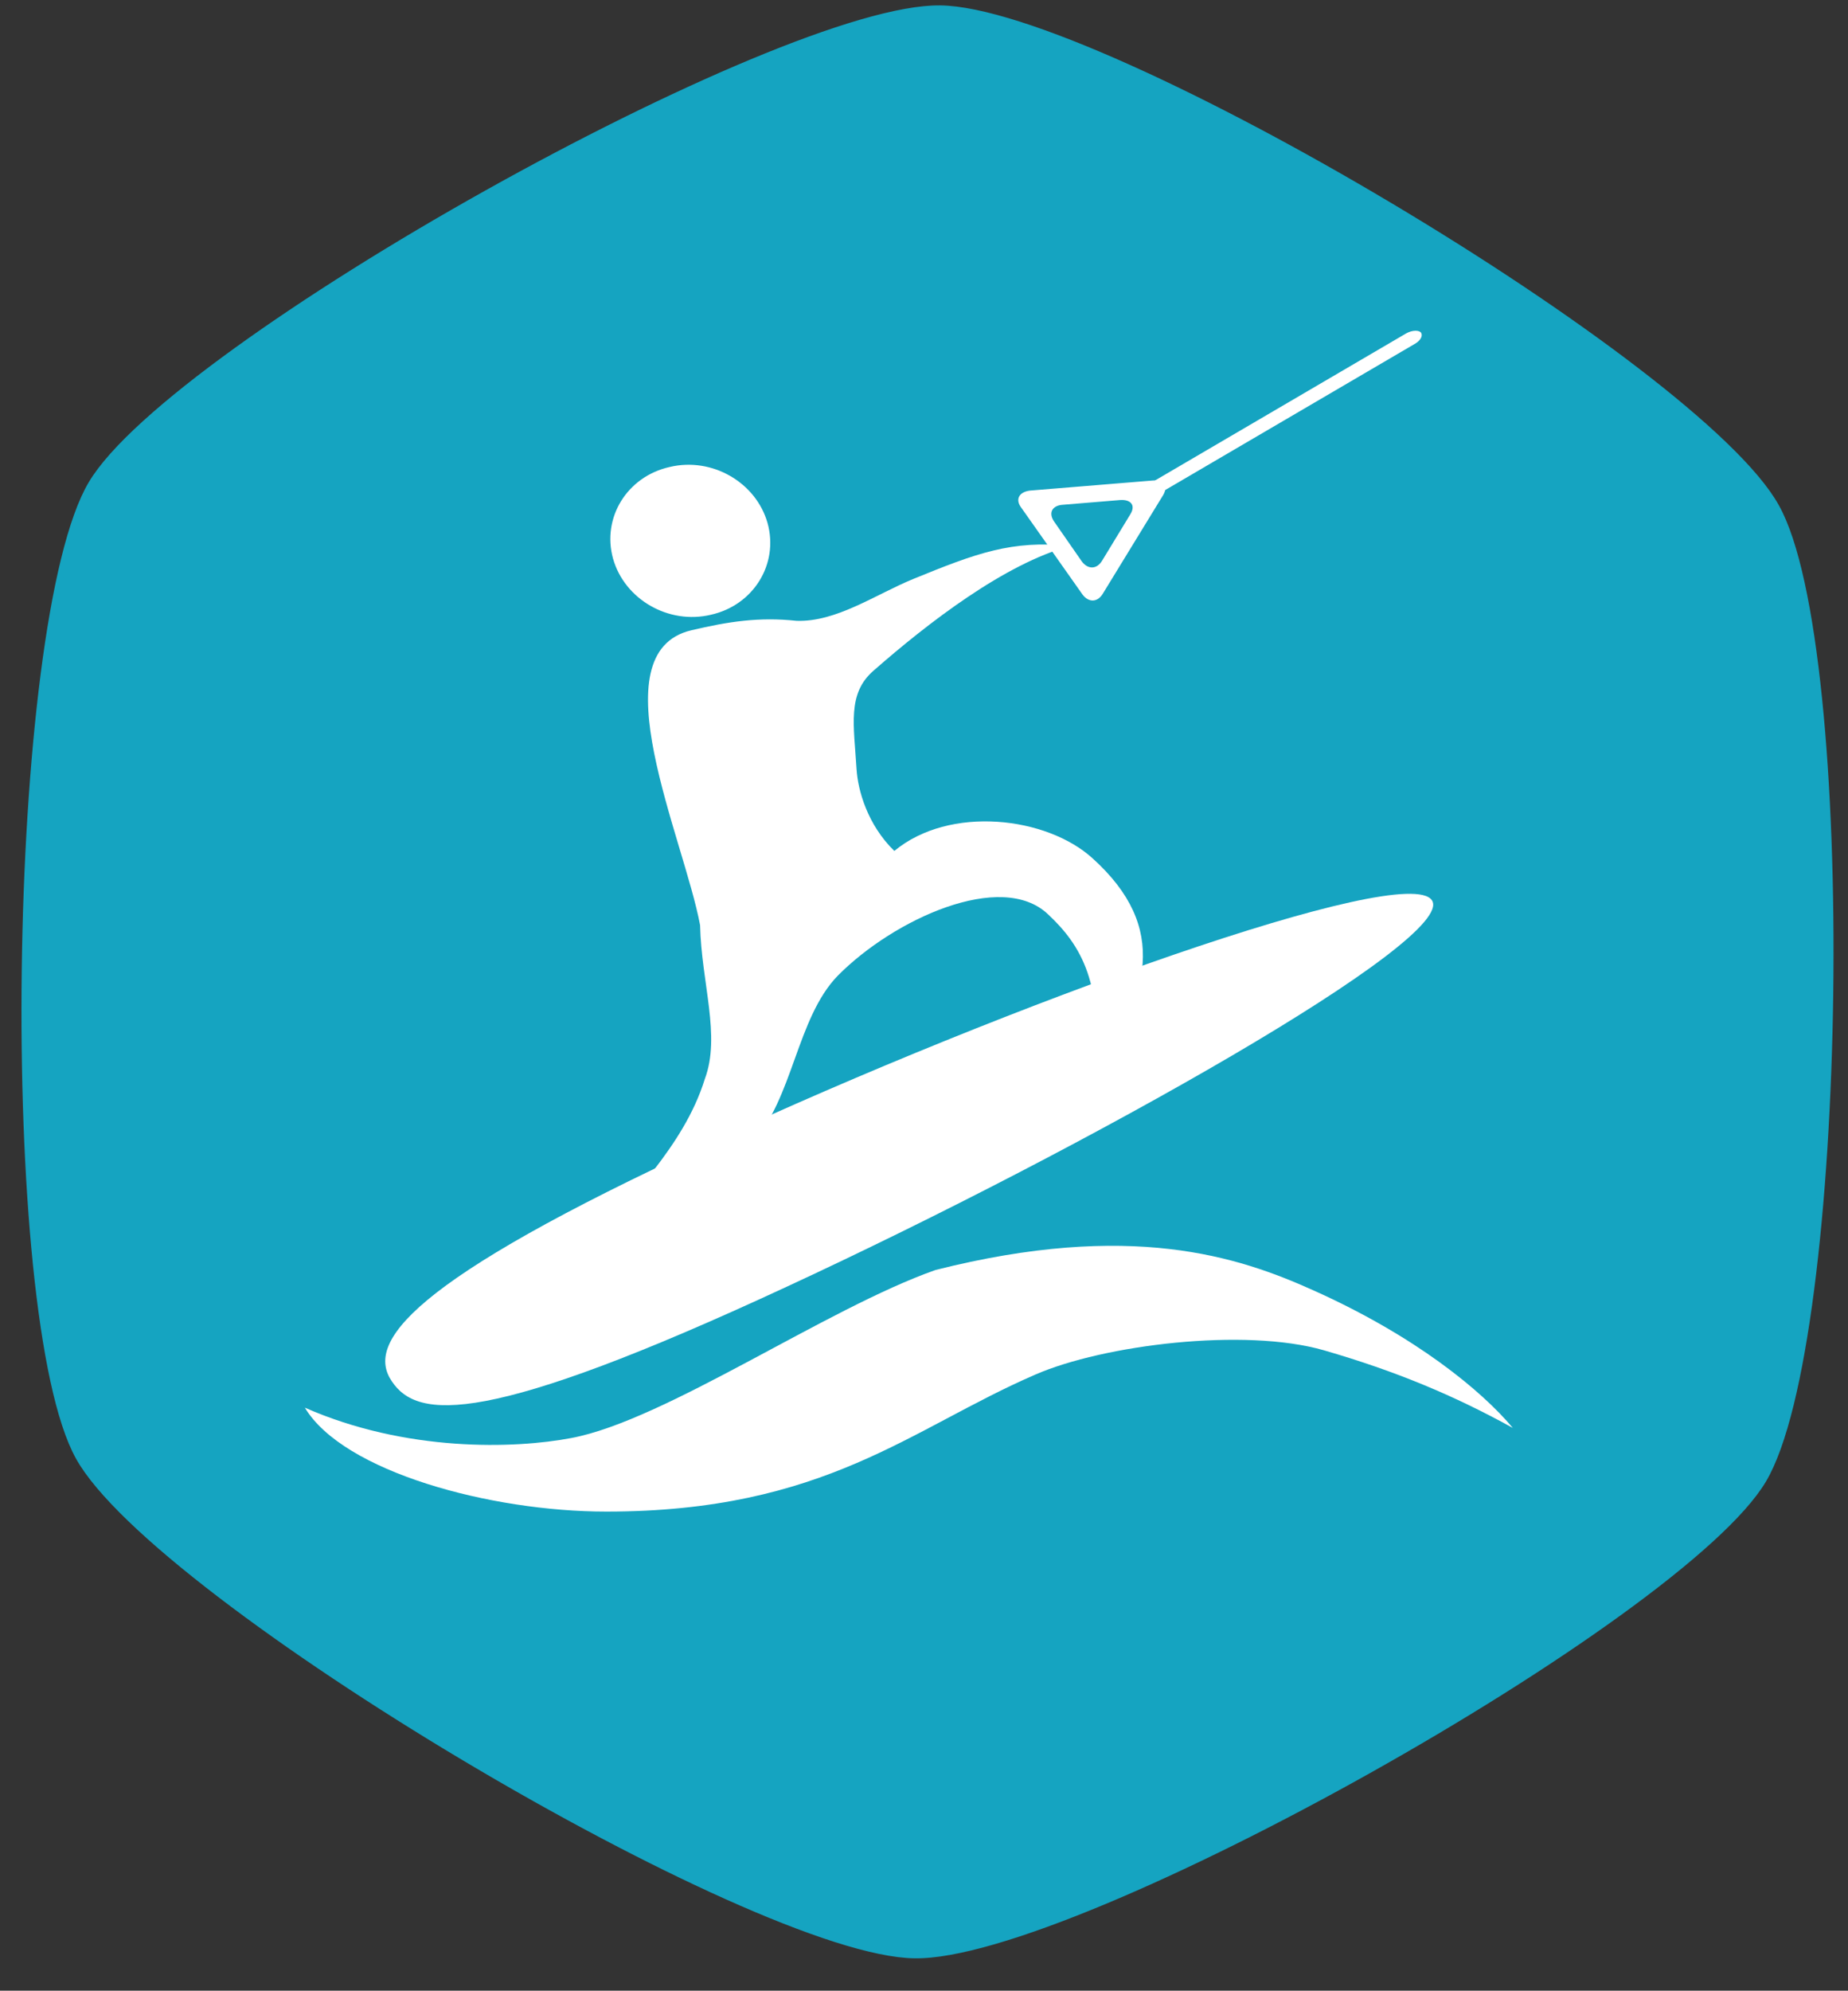 <?xml version="1.0" encoding="utf-8"?>
<!-- Generator: Adobe Illustrator 21.1.0, SVG Export Plug-In . SVG Version: 6.00 Build 0)  -->
<svg version="1.1" id="Layer_1" xmlns="http://www.w3.org/2000/svg" xmlns:xlink="http://www.w3.org/1999/xlink" x="0px" y="0px"
	 viewBox="0 0 274 295" style="enable-background:new 0 0 274 295;" xml:space="preserve">
<rect x="0" y="0" width="274" height="295" fill="#333333" stroke="none"/>
<style type="text/css">
	.st0{fill:#15A4C1;stroke:#15A4C1;stroke-miterlimit:10;}
	.st1{fill:#FFFFFF;}
</style>
<g>
	<path class="st0" d="M139.4,1.3c23.9,0.3,112.3,52.9,123.9,73.8c11.7,20.8,10.3,123.7-1.9,144.2s-102,70.8-125.8,70.4
		c-23.9-0.3-112.3-52.9-123.9-73.8S1.4,92.2,13.6,71.7S115.6,1,139.4,1.3z"/>
</g>
<circle class="st0" cx="209.5" cy="190.5" r="2.5"/>
<g>
	<g>
		<path class="st1" d="M103.8,137.1c-2.4-12.9-15.3-40.4-1.3-43.7c5.5-1.3,10.1-2,15.6-1.4c5.9,0.2,11.7-3.9,17.3-6.2
			c9.3-3.8,14.6-5.8,23.3-4.9c-9.7,2.6-21.1,11.4-29.2,18.5c-3.9,3.4-2.9,8-2.5,14.6c0.2,3.1,1.6,8.2,5.6,12.1
			c8.2-6.8,22.6-5.1,29.4,1.1c11.4,10.3,8.4,20.4-0.1,32.8c2.2-14.1-1.8-20.1-6.5-24.5c-6.9-6.6-22.9,0.7-31.2,9.1
			c-6.1,6.3-6.6,18.2-12.7,24.8c-2.9,3.1-13.6,14.7-23.2,15.2c4.6-7.2,13-14.4,16.2-24.7C106.9,153.5,104,145.7,103.8,137.1z"/>
		<path class="st1" d="M113.8,77.5c1.7,6.1-2.1,12.2-8.4,13.6c-6.3,1.5-12.8-2.3-14.5-8.3c-1.7-6.1,2.1-12.2,8.4-13.6
			C105.6,67.7,112.1,71.5,113.8,77.5z"/>
		<g>
			<g>
				<path class="st1" d="M163.5,88c-0.8,1.3-2.1,1.3-3,0.1l-9.1-12.9c-0.9-1.2-0.3-2.3,1.3-2.5l18.3-1.5c1.6-0.1,2.2,0.8,1.5,2.1
					L163.5,88z M157.6,74.8c-1.6,0.1-2.2,1.2-1.3,2.5l4.1,5.9c0.9,1.2,2.2,1.2,3-0.1l4.2-6.9c0.8-1.3,0.1-2.2-1.5-2.1L157.6,74.8z"
					/>
			</g>
			<path class="st1" d="M210.7,49.3c0.3,0.5-0.1,1.2-1,1.7l-38.1,22.3c-0.8,0.5-1.8,0.5-2.1,0.1l0,0c-0.3-0.5,0.1-1.2,0.9-1.7
				l38.1-22.3C209.4,48.9,210.4,48.9,210.7,49.3L210.7,49.3z"/>
		</g>
	</g>
	<path class="st1" d="M116.6,190.7c-44.6,20.7-54.7,19.7-58.5,14c-3.9-5.7,2.3-14.7,47-35.3c44.6-20.7,103.3-41.7,107.2-36
		C216.2,139.1,161.3,170,116.6,190.7z"/>
	<path class="st1" d="M194.7,191.2c-11.1-5-27.1-10.3-56-3c-16.2,5.7-40.1,22.3-54,24.9c-8.4,1.6-24.5,2.1-39.5-4.5
		c5.7,9.5,27.5,15.4,44.7,15.4c32.4,0,45.1-12.3,63.6-20.3c10.1-4.4,31-7,42.8-3.6c10.7,3.1,19.3,6.7,28,11.5
		C219.7,206.1,209.9,198,194.7,191.2z"/>
</g>
</svg>
